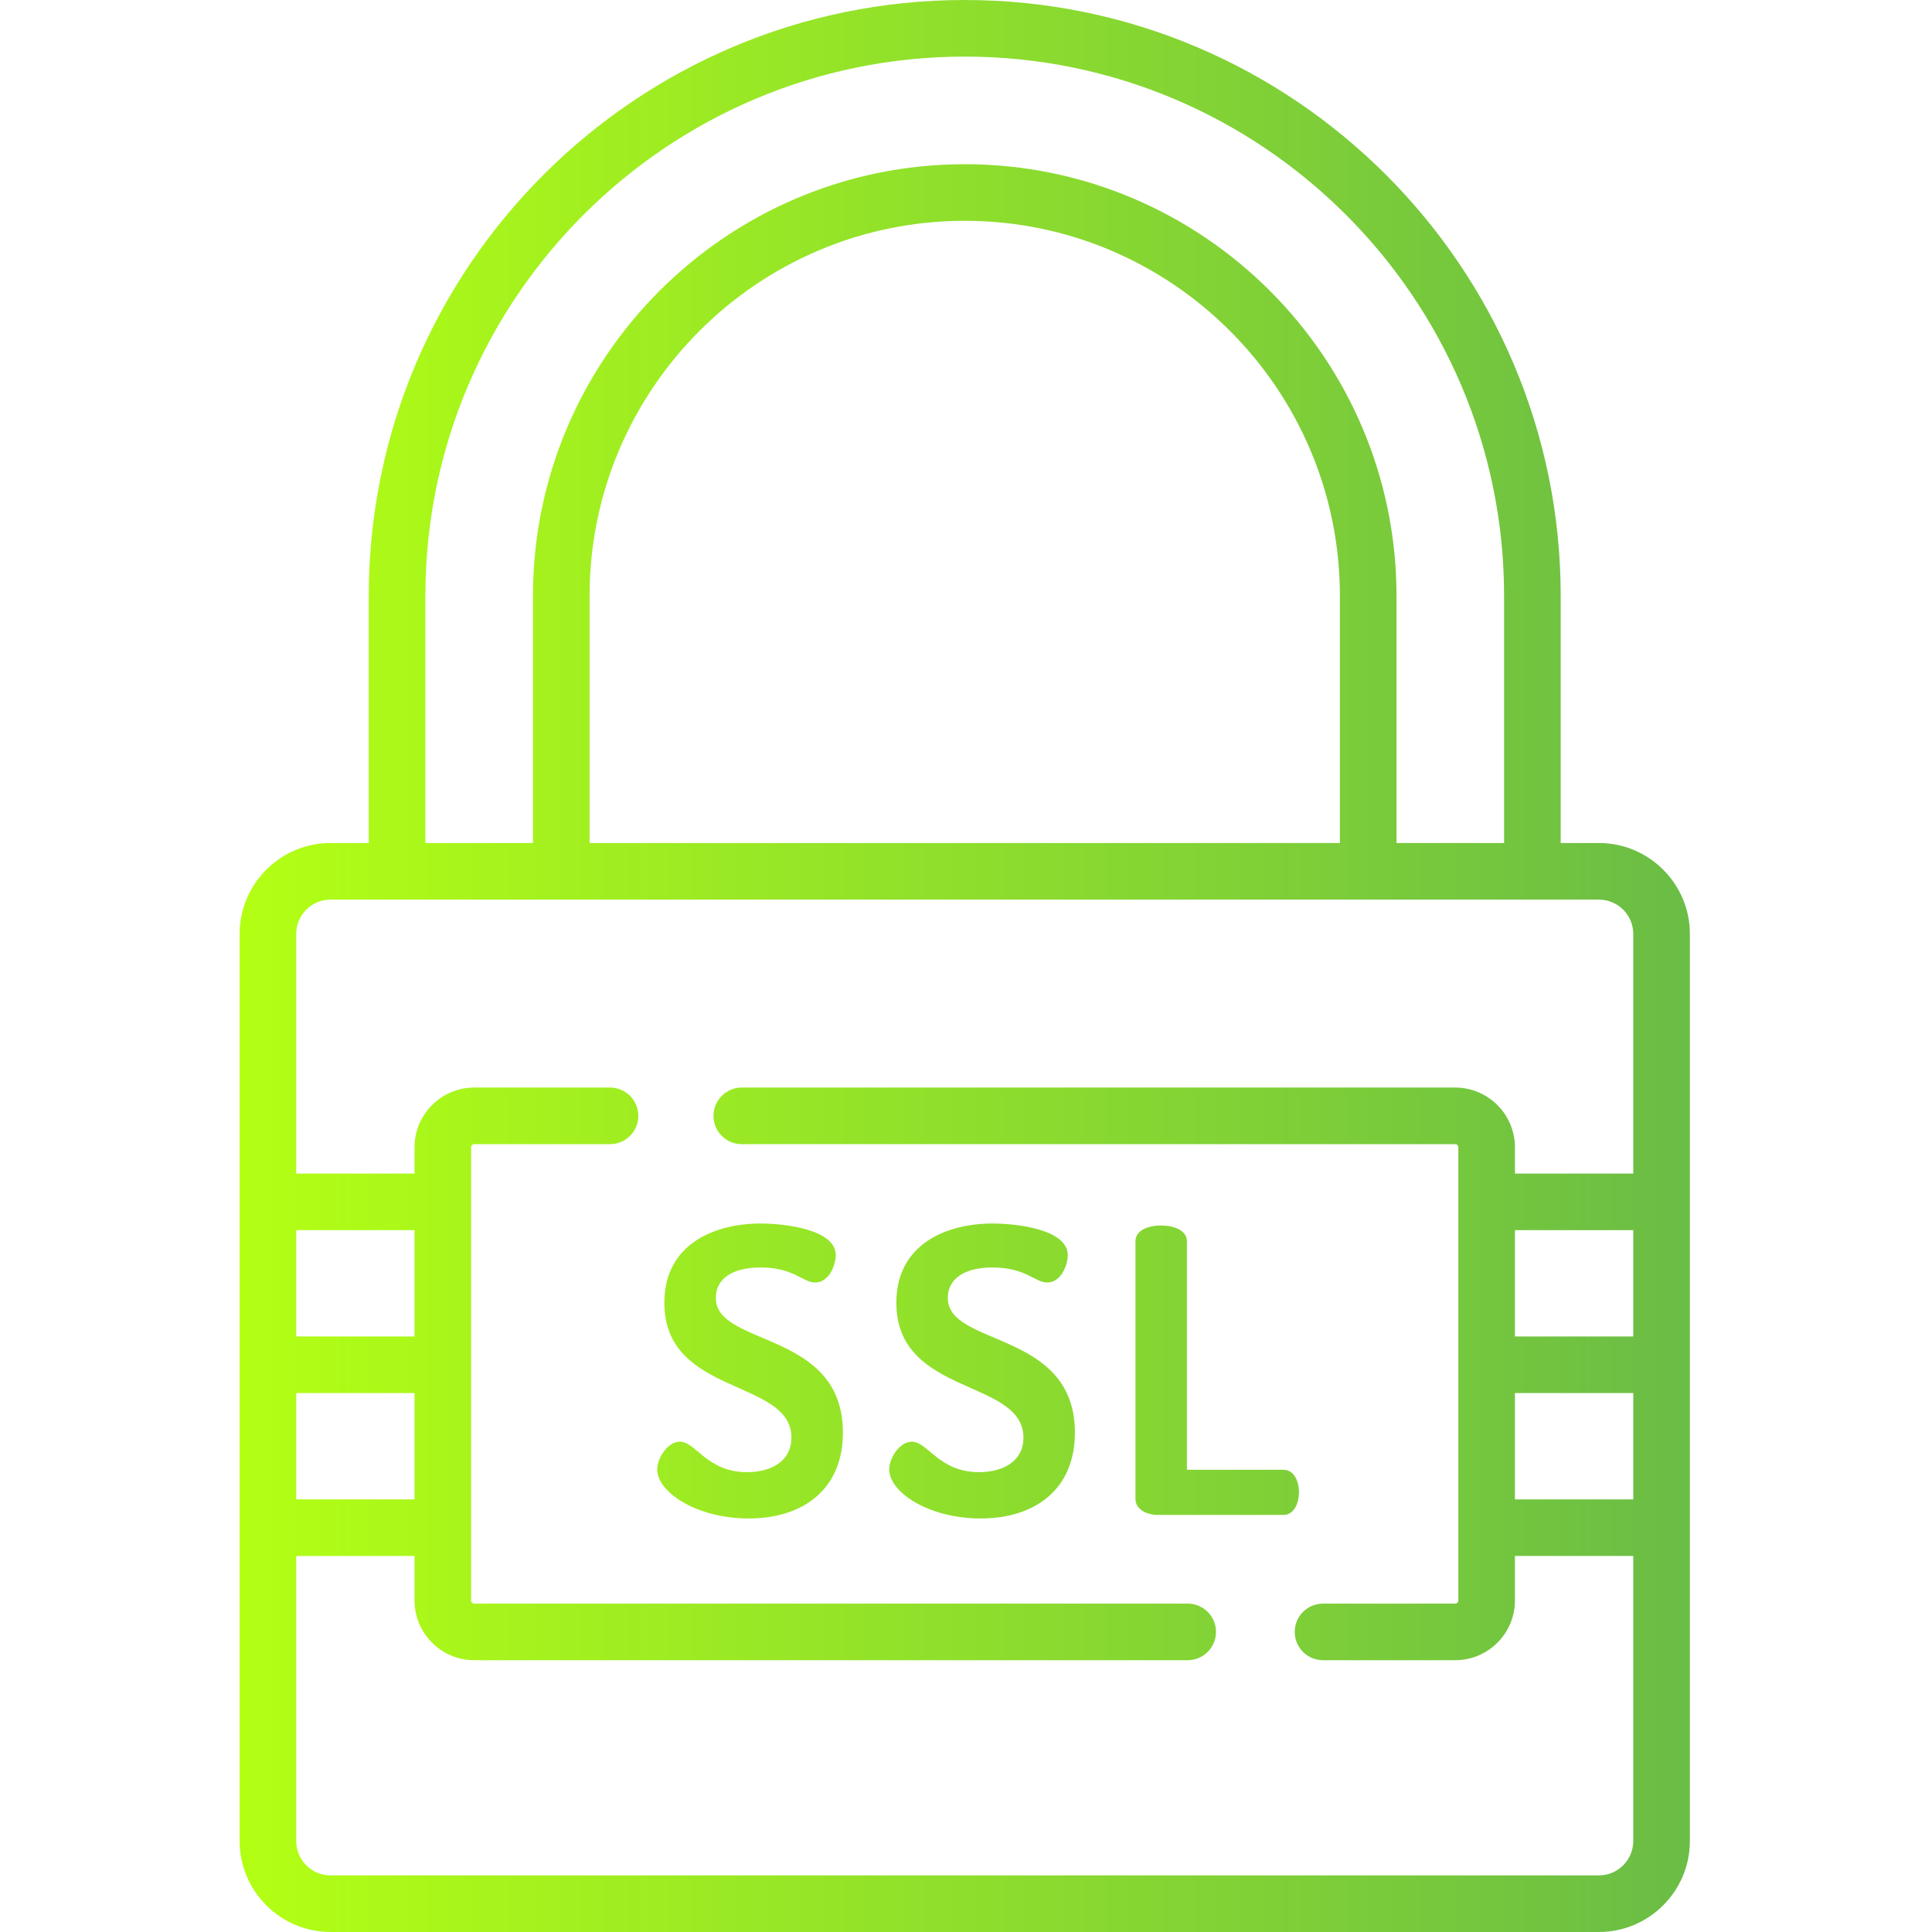 <?xml version="1.0" encoding="UTF-8" standalone="no"?>
<!DOCTYPE svg PUBLIC "-//W3C//DTD SVG 1.1//EN" "http://www.w3.org/Graphics/SVG/1.1/DTD/svg11.dtd">
<svg width="100%" height="100%" viewBox="0 0 512 512" version="1.1" xmlns="http://www.w3.org/2000/svg" xmlns:xlink="http://www.w3.org/1999/xlink" xml:space="preserve" xmlns:serif="http://www.serif.com/" style="fill-rule:evenodd;clip-rule:evenodd;stroke-linejoin:round;stroke-miterlimit:2;">
    <g transform="matrix(1,0,0,1,-0.5,0)">
        <path d="M424.226,223.406L414.101,223.406L414.101,157.937C414.101,70.851 343.254,0 256.164,0C169.078,0 98.227,70.851 98.227,157.937L98.227,223.406L88.106,223.406C74.813,223.406 64,234.218 64,247.507L64,487.897C64,501.187 74.813,511.999 88.106,511.999L424.226,511.999C437.515,511.999 448.332,501.187 448.332,487.897L448.332,247.507C448.332,234.218 437.515,223.406 424.226,223.406ZM424.226,496.999L88.106,496.999C83.086,496.999 79,492.913 79,487.894L79,412.343L110.352,412.343L110.352,424.136C110.352,432.866 117.457,439.972 126.188,439.972L315.25,439.972C319.394,439.972 322.75,436.616 322.75,432.472C322.75,428.327 319.394,424.972 315.25,424.972L126.188,424.972C125.727,424.972 125.352,424.597 125.352,424.136L125.352,304.05C125.352,303.589 125.727,303.214 126.188,303.214L162.164,303.214C166.305,303.214 169.664,299.859 169.664,295.714C169.664,291.57 166.305,288.214 162.164,288.214L126.188,288.214C117.457,288.214 110.352,295.32 110.352,304.05L110.352,311.007L79,311.007L79,247.507C79,242.488 83.086,238.406 88.106,238.406L424.226,238.406C429.246,238.406 433.332,242.488 433.332,247.507L433.332,311.007L401.976,311.007L401.976,304.05C401.976,295.32 394.875,288.214 386.14,288.214L197.078,288.214C192.938,288.214 189.578,291.57 189.578,295.714C189.578,299.859 192.938,303.214 197.078,303.214L386.14,303.214C386.601,303.214 386.976,303.589 386.976,304.05L386.976,424.14C386.976,424.597 386.601,424.972 386.14,424.972L351.117,424.972C346.976,424.972 343.617,428.331 343.617,432.472C343.617,436.616 346.976,439.972 351.117,439.972L386.14,439.972C394.875,439.972 401.976,432.87 401.976,424.14L401.976,412.347L433.332,412.347L433.332,487.897C433.332,492.913 429.246,496.999 424.226,496.999ZM190.199,343.972C190.199,338.937 194.5,335.894 202.055,335.894C210.867,335.894 213.281,339.878 216.531,339.878C220.309,339.878 221.988,335.054 221.988,332.64C221.988,325.714 208.242,324.245 202.055,324.245C189.988,324.245 176.559,329.597 176.559,345.23C176.559,370.097 210.238,365.269 210.238,381.007C210.238,387.304 204.781,390.136 198.488,390.136C187.785,390.136 184.953,382.058 180.652,382.058C177.399,382.058 174.672,386.464 174.672,389.402C174.672,395.488 185.164,402.409 198.906,402.409C213.387,402.409 223.879,394.648 223.879,379.644C223.879,352.472 190.199,356.98 190.199,343.972ZM251.68,343.972C251.68,338.937 255.98,335.894 263.535,335.894C272.348,335.894 274.762,339.878 278.012,339.878C281.789,339.878 283.469,335.054 283.469,332.64C283.469,325.714 269.723,324.245 263.535,324.245C251.469,324.245 238.039,329.597 238.039,345.23C238.039,370.097 271.719,365.269 271.719,381.007C271.719,387.304 266.262,390.136 259.969,390.136C249.266,390.136 246.434,382.058 242.133,382.058C238.879,382.058 236.152,386.464 236.152,389.402C236.152,395.488 246.645,402.409 260.387,402.409C274.867,402.409 285.359,394.648 285.359,379.644C285.359,352.472 251.68,356.98 251.68,343.972ZM340.648,389.507L315.047,389.507L315.047,328.968C315.047,326.031 311.586,324.773 308.226,324.773C304.766,324.773 301.406,326.031 301.406,328.968L301.406,397.163C301.406,399.999 304.344,401.468 307.387,401.468L340.648,401.468C343.375,401.468 344.738,398.425 344.738,395.488C344.738,392.445 343.375,389.507 340.648,389.507ZM401.976,369.175L433.332,369.175L433.332,397.347L401.976,397.347L401.976,369.175ZM79,369.175L110.352,369.175L110.352,397.347L79,397.347L79,369.175ZM433.332,354.175L401.976,354.175L401.976,326.007L433.332,326.007L433.332,354.175ZM110.352,354.175L79,354.175L79,326.007L110.352,326.007L110.352,354.175ZM113.227,157.937C113.227,79.121 177.348,15 256.164,15C334.98,15 399.101,79.121 399.101,157.937L399.101,223.406L370.59,223.406L370.59,157.937C370.59,94.844 319.258,43.516 256.164,43.516C193.074,43.516 141.742,94.844 141.742,157.937L141.742,223.406L113.227,223.406L113.227,157.937ZM355.59,223.406L156.742,223.406L156.742,157.937C156.742,103.117 201.344,58.516 256.164,58.516C310.988,58.516 355.59,103.117 355.59,157.937L355.59,223.406Z" style="fill:url(#_Linear1);fill-rule:nonzero;"/>
    </g>
    <defs>
        <linearGradient id="_Linear1" x1="0" y1="0" x2="1" y2="0" gradientUnits="userSpaceOnUse" gradientTransform="matrix(384.331,0,0,384.331,64,256)"><stop offset="0" style="stop-color:rgb(179,255,20);stop-opacity:1"/><stop offset="1" style="stop-color:rgb(106,189,69);stop-opacity:1"/></linearGradient>
    </defs>
</svg>
